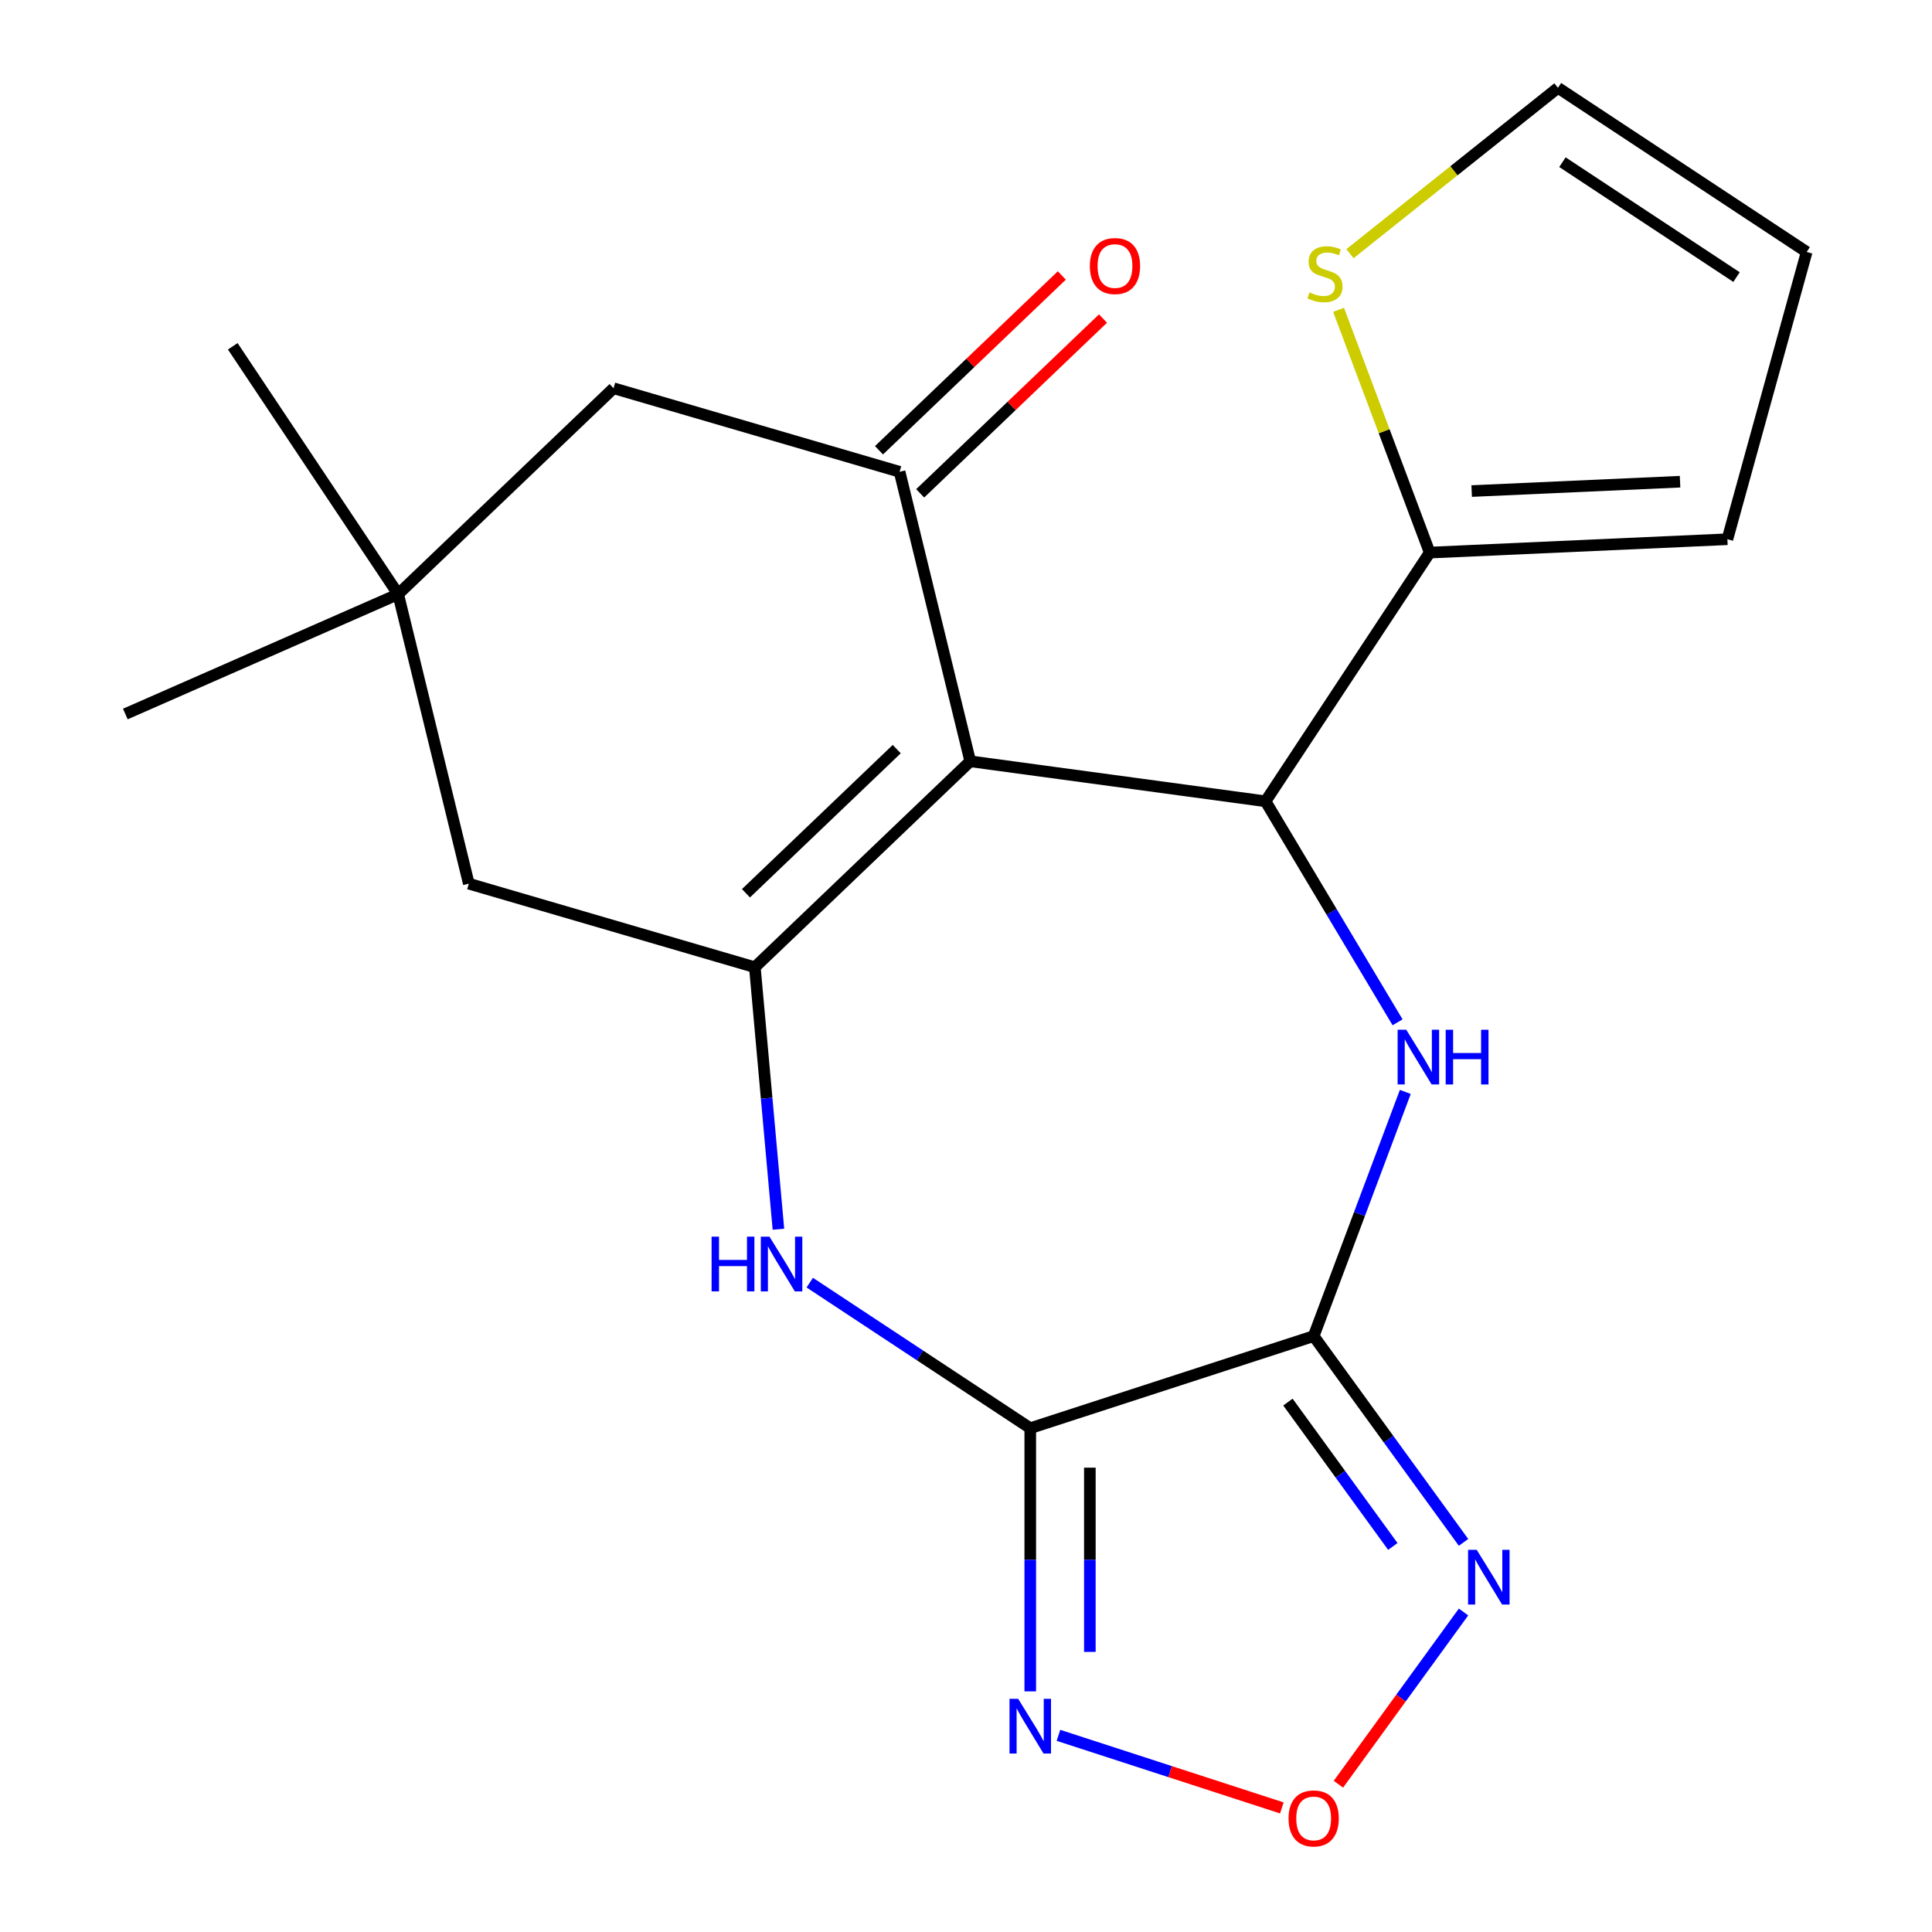 <?xml version='1.0' encoding='iso-8859-1'?>
<svg version='1.1' baseProfile='full'
              xmlns='http://www.w3.org/2000/svg'
                      xmlns:rdkit='http://www.rdkit.org/xml'
                      xmlns:xlink='http://www.w3.org/1999/xlink'
                  xml:space='preserve'
width='1000px' height='1000px' viewBox='0 0 1000 1000'>
<!-- END OF HEADER -->
<rect style='opacity:1.0;fill:#FFFFFF;stroke:none' width='1000' height='1000' x='0' y='0'> </rect>
<path class='bond-2' d='M 502.193,394.048 L 390.709,500.637' style='fill:none;fill-rule:evenodd;stroke:#000000;stroke-width:6px;stroke-linecap:butt;stroke-linejoin:miter;stroke-opacity:1' />
<path class='bond-2' d='M 464.152,387.739 L 386.114,462.352' style='fill:none;fill-rule:evenodd;stroke:#000000;stroke-width:6px;stroke-linecap:butt;stroke-linejoin:miter;stroke-opacity:1' />
<path class='bond-4' d='M 502.193,394.048 L 655.037,414.752' style='fill:none;fill-rule:evenodd;stroke:#000000;stroke-width:6px;stroke-linecap:butt;stroke-linejoin:miter;stroke-opacity:1' />
<path class='bond-6' d='M 502.193,394.048 L 465.626,244.205' style='fill:none;fill-rule:evenodd;stroke:#000000;stroke-width:6px;stroke-linecap:butt;stroke-linejoin:miter;stroke-opacity:1' />
<path class='bond-0' d='M 679.951,691.564 L 703.668,628.37' style='fill:none;fill-rule:evenodd;stroke:#000000;stroke-width:6px;stroke-linecap:butt;stroke-linejoin:miter;stroke-opacity:1' />
<path class='bond-0' d='M 703.668,628.37 L 727.386,565.175' style='fill:none;fill-rule:evenodd;stroke:#0000FF;stroke-width:6px;stroke-linecap:butt;stroke-linejoin:miter;stroke-opacity:1' />
<path class='bond-7' d='M 679.951,691.564 L 718.736,744.948' style='fill:none;fill-rule:evenodd;stroke:#000000;stroke-width:6px;stroke-linecap:butt;stroke-linejoin:miter;stroke-opacity:1' />
<path class='bond-7' d='M 718.736,744.948 L 757.522,798.331' style='fill:none;fill-rule:evenodd;stroke:#0000FF;stroke-width:6px;stroke-linecap:butt;stroke-linejoin:miter;stroke-opacity:1' />
<path class='bond-7' d='M 666.63,725.711 L 693.78,763.08' style='fill:none;fill-rule:evenodd;stroke:#000000;stroke-width:6px;stroke-linecap:butt;stroke-linejoin:miter;stroke-opacity:1' />
<path class='bond-7' d='M 693.78,763.08 L 720.929,800.448' style='fill:none;fill-rule:evenodd;stroke:#0000FF;stroke-width:6px;stroke-linecap:butt;stroke-linejoin:miter;stroke-opacity:1' />
<path class='bond-22' d='M 679.951,691.564 L 533.26,739.227' style='fill:none;fill-rule:evenodd;stroke:#000000;stroke-width:6px;stroke-linecap:butt;stroke-linejoin:miter;stroke-opacity:1' />
<path class='bond-1' d='M 533.26,739.227 L 476.195,701.559' style='fill:none;fill-rule:evenodd;stroke:#000000;stroke-width:6px;stroke-linecap:butt;stroke-linejoin:miter;stroke-opacity:1' />
<path class='bond-1' d='M 476.195,701.559 L 419.131,663.891' style='fill:none;fill-rule:evenodd;stroke:#0000FF;stroke-width:6px;stroke-linecap:butt;stroke-linejoin:miter;stroke-opacity:1' />
<path class='bond-8' d='M 533.26,739.227 L 533.26,807.339' style='fill:none;fill-rule:evenodd;stroke:#000000;stroke-width:6px;stroke-linecap:butt;stroke-linejoin:miter;stroke-opacity:1' />
<path class='bond-8' d='M 533.26,807.339 L 533.26,875.451' style='fill:none;fill-rule:evenodd;stroke:#0000FF;stroke-width:6px;stroke-linecap:butt;stroke-linejoin:miter;stroke-opacity:1' />
<path class='bond-8' d='M 564.108,759.661 L 564.108,807.339' style='fill:none;fill-rule:evenodd;stroke:#000000;stroke-width:6px;stroke-linecap:butt;stroke-linejoin:miter;stroke-opacity:1' />
<path class='bond-8' d='M 564.108,807.339 L 564.108,855.018' style='fill:none;fill-rule:evenodd;stroke:#0000FF;stroke-width:6px;stroke-linecap:butt;stroke-linejoin:miter;stroke-opacity:1' />
<path class='bond-5' d='M 390.709,500.637 L 396.811,568.439' style='fill:none;fill-rule:evenodd;stroke:#000000;stroke-width:6px;stroke-linecap:butt;stroke-linejoin:miter;stroke-opacity:1' />
<path class='bond-5' d='M 396.811,568.439 L 402.913,636.241' style='fill:none;fill-rule:evenodd;stroke:#0000FF;stroke-width:6px;stroke-linecap:butt;stroke-linejoin:miter;stroke-opacity:1' />
<path class='bond-11' d='M 390.709,500.637 L 242.658,457.384' style='fill:none;fill-rule:evenodd;stroke:#000000;stroke-width:6px;stroke-linecap:butt;stroke-linejoin:miter;stroke-opacity:1' />
<path class='bond-3' d='M 723.383,529.143 L 689.21,471.947' style='fill:none;fill-rule:evenodd;stroke:#0000FF;stroke-width:6px;stroke-linecap:butt;stroke-linejoin:miter;stroke-opacity:1' />
<path class='bond-3' d='M 689.21,471.947 L 655.037,414.752' style='fill:none;fill-rule:evenodd;stroke:#000000;stroke-width:6px;stroke-linecap:butt;stroke-linejoin:miter;stroke-opacity:1' />
<path class='bond-10' d='M 655.037,414.752 L 740.008,286.027' style='fill:none;fill-rule:evenodd;stroke:#000000;stroke-width:6px;stroke-linecap:butt;stroke-linejoin:miter;stroke-opacity:1' />
<path class='bond-14' d='M 465.626,244.205 L 317.574,200.951' style='fill:none;fill-rule:evenodd;stroke:#000000;stroke-width:6px;stroke-linecap:butt;stroke-linejoin:miter;stroke-opacity:1' />
<path class='bond-15' d='M 476.285,255.353 L 523.599,210.116' style='fill:none;fill-rule:evenodd;stroke:#000000;stroke-width:6px;stroke-linecap:butt;stroke-linejoin:miter;stroke-opacity:1' />
<path class='bond-15' d='M 523.599,210.116 L 570.913,164.879' style='fill:none;fill-rule:evenodd;stroke:#FF0000;stroke-width:6px;stroke-linecap:butt;stroke-linejoin:miter;stroke-opacity:1' />
<path class='bond-15' d='M 454.967,233.056 L 502.281,187.819' style='fill:none;fill-rule:evenodd;stroke:#000000;stroke-width:6px;stroke-linecap:butt;stroke-linejoin:miter;stroke-opacity:1' />
<path class='bond-15' d='M 502.281,187.819 L 549.595,142.583' style='fill:none;fill-rule:evenodd;stroke:#FF0000;stroke-width:6px;stroke-linecap:butt;stroke-linejoin:miter;stroke-opacity:1' />
<path class='bond-9' d='M 757.522,834.363 L 725.137,878.937' style='fill:none;fill-rule:evenodd;stroke:#0000FF;stroke-width:6px;stroke-linecap:butt;stroke-linejoin:miter;stroke-opacity:1' />
<path class='bond-9' d='M 725.137,878.937 L 692.752,923.511' style='fill:none;fill-rule:evenodd;stroke:#FF0000;stroke-width:6px;stroke-linecap:butt;stroke-linejoin:miter;stroke-opacity:1' />
<path class='bond-24' d='M 547.856,898.21 L 605.667,916.994' style='fill:none;fill-rule:evenodd;stroke:#0000FF;stroke-width:6px;stroke-linecap:butt;stroke-linejoin:miter;stroke-opacity:1' />
<path class='bond-24' d='M 605.667,916.994 L 663.479,935.778' style='fill:none;fill-rule:evenodd;stroke:#FF0000;stroke-width:6px;stroke-linecap:butt;stroke-linejoin:miter;stroke-opacity:1' />
<path class='bond-12' d='M 740.008,286.027 L 716.426,223.192' style='fill:none;fill-rule:evenodd;stroke:#000000;stroke-width:6px;stroke-linecap:butt;stroke-linejoin:miter;stroke-opacity:1' />
<path class='bond-12' d='M 716.426,223.192 L 692.843,160.358' style='fill:none;fill-rule:evenodd;stroke:#CCCC00;stroke-width:6px;stroke-linecap:butt;stroke-linejoin:miter;stroke-opacity:1' />
<path class='bond-16' d='M 740.008,286.027 L 894.093,279.107' style='fill:none;fill-rule:evenodd;stroke:#000000;stroke-width:6px;stroke-linecap:butt;stroke-linejoin:miter;stroke-opacity:1' />
<path class='bond-16' d='M 761.737,254.172 L 869.596,249.328' style='fill:none;fill-rule:evenodd;stroke:#000000;stroke-width:6px;stroke-linecap:butt;stroke-linejoin:miter;stroke-opacity:1' />
<path class='bond-21' d='M 242.658,457.384 L 206.09,307.541' style='fill:none;fill-rule:evenodd;stroke:#000000;stroke-width:6px;stroke-linecap:butt;stroke-linejoin:miter;stroke-opacity:1' />
<path class='bond-17' d='M 698.748,131.306 L 752.575,88.38' style='fill:none;fill-rule:evenodd;stroke:#CCCC00;stroke-width:6px;stroke-linecap:butt;stroke-linejoin:miter;stroke-opacity:1' />
<path class='bond-17' d='M 752.575,88.38 L 806.402,45.455' style='fill:none;fill-rule:evenodd;stroke:#000000;stroke-width:6px;stroke-linecap:butt;stroke-linejoin:miter;stroke-opacity:1' />
<path class='bond-13' d='M 206.09,307.541 L 317.574,200.951' style='fill:none;fill-rule:evenodd;stroke:#000000;stroke-width:6px;stroke-linecap:butt;stroke-linejoin:miter;stroke-opacity:1' />
<path class='bond-19' d='M 206.09,307.541 L 64.874,369.573' style='fill:none;fill-rule:evenodd;stroke:#000000;stroke-width:6px;stroke-linecap:butt;stroke-linejoin:miter;stroke-opacity:1' />
<path class='bond-20' d='M 206.09,307.541 L 120.479,179.242' style='fill:none;fill-rule:evenodd;stroke:#000000;stroke-width:6px;stroke-linecap:butt;stroke-linejoin:miter;stroke-opacity:1' />
<path class='bond-18' d='M 894.093,279.107 L 935.126,130.425' style='fill:none;fill-rule:evenodd;stroke:#000000;stroke-width:6px;stroke-linecap:butt;stroke-linejoin:miter;stroke-opacity:1' />
<path class='bond-23' d='M 806.402,45.455 L 935.126,130.425' style='fill:none;fill-rule:evenodd;stroke:#000000;stroke-width:6px;stroke-linecap:butt;stroke-linejoin:miter;stroke-opacity:1' />
<path class='bond-23' d='M 808.716,83.945 L 898.824,143.424' style='fill:none;fill-rule:evenodd;stroke:#000000;stroke-width:6px;stroke-linecap:butt;stroke-linejoin:miter;stroke-opacity:1' />
<path  class='atom-4' d='M 727.887 532.999
L 737.167 547.999
Q 738.087 549.479, 739.567 552.159
Q 741.047 554.839, 741.127 554.999
L 741.127 532.999
L 744.887 532.999
L 744.887 561.319
L 741.007 561.319
L 731.047 544.919
Q 729.887 542.999, 728.647 540.799
Q 727.447 538.599, 727.087 537.919
L 727.087 561.319
L 723.407 561.319
L 723.407 532.999
L 727.887 532.999
' fill='#0000FF'/>
<path  class='atom-4' d='M 748.287 532.999
L 752.127 532.999
L 752.127 545.039
L 766.607 545.039
L 766.607 532.999
L 770.447 532.999
L 770.447 561.319
L 766.607 561.319
L 766.607 548.239
L 752.127 548.239
L 752.127 561.319
L 748.287 561.319
L 748.287 532.999
' fill='#0000FF'/>
<path  class='atom-6' d='M 368.315 640.097
L 372.155 640.097
L 372.155 652.137
L 386.635 652.137
L 386.635 640.097
L 390.475 640.097
L 390.475 668.417
L 386.635 668.417
L 386.635 655.337
L 372.155 655.337
L 372.155 668.417
L 368.315 668.417
L 368.315 640.097
' fill='#0000FF'/>
<path  class='atom-6' d='M 398.275 640.097
L 407.555 655.097
Q 408.475 656.577, 409.955 659.257
Q 411.435 661.937, 411.515 662.097
L 411.515 640.097
L 415.275 640.097
L 415.275 668.417
L 411.395 668.417
L 401.435 652.017
Q 400.275 650.097, 399.035 647.897
Q 397.835 645.697, 397.475 645.017
L 397.475 668.417
L 393.795 668.417
L 393.795 640.097
L 398.275 640.097
' fill='#0000FF'/>
<path  class='atom-8' d='M 764.351 802.187
L 773.631 817.187
Q 774.551 818.667, 776.031 821.347
Q 777.511 824.027, 777.591 824.187
L 777.591 802.187
L 781.351 802.187
L 781.351 830.507
L 777.471 830.507
L 767.511 814.107
Q 766.351 812.187, 765.111 809.987
Q 763.911 807.787, 763.551 807.107
L 763.551 830.507
L 759.871 830.507
L 759.871 802.187
L 764.351 802.187
' fill='#0000FF'/>
<path  class='atom-9' d='M 527 879.307
L 536.28 894.307
Q 537.2 895.787, 538.68 898.467
Q 540.16 901.147, 540.24 901.307
L 540.24 879.307
L 544 879.307
L 544 907.627
L 540.12 907.627
L 530.16 891.227
Q 529 889.307, 527.76 887.107
Q 526.56 884.907, 526.2 884.227
L 526.2 907.627
L 522.52 907.627
L 522.52 879.307
L 527 879.307
' fill='#0000FF'/>
<path  class='atom-10' d='M 666.951 941.21
Q 666.951 934.41, 670.311 930.61
Q 673.671 926.81, 679.951 926.81
Q 686.231 926.81, 689.591 930.61
Q 692.951 934.41, 692.951 941.21
Q 692.951 948.09, 689.551 952.01
Q 686.151 955.89, 679.951 955.89
Q 673.711 955.89, 670.311 952.01
Q 666.951 948.13, 666.951 941.21
M 679.951 952.69
Q 684.271 952.69, 686.591 949.81
Q 688.951 946.89, 688.951 941.21
Q 688.951 935.65, 686.591 932.85
Q 684.271 930.01, 679.951 930.01
Q 675.631 930.01, 673.271 932.81
Q 670.951 935.61, 670.951 941.21
Q 670.951 946.93, 673.271 949.81
Q 675.631 952.69, 679.951 952.69
' fill='#FF0000'/>
<path  class='atom-13' d='M 677.812 151.342
Q 678.132 151.462, 679.452 152.022
Q 680.772 152.582, 682.212 152.942
Q 683.692 153.262, 685.132 153.262
Q 687.812 153.262, 689.372 151.982
Q 690.932 150.662, 690.932 148.382
Q 690.932 146.822, 690.132 145.862
Q 689.372 144.902, 688.172 144.382
Q 686.972 143.862, 684.972 143.262
Q 682.452 142.502, 680.932 141.782
Q 679.452 141.062, 678.372 139.542
Q 677.332 138.022, 677.332 135.462
Q 677.332 131.902, 679.732 129.702
Q 682.172 127.502, 686.972 127.502
Q 690.252 127.502, 693.972 129.062
L 693.052 132.142
Q 689.652 130.742, 687.092 130.742
Q 684.332 130.742, 682.812 131.902
Q 681.292 133.022, 681.332 134.982
Q 681.332 136.502, 682.092 137.422
Q 682.892 138.342, 684.012 138.862
Q 685.172 139.382, 687.092 139.982
Q 689.652 140.782, 691.172 141.582
Q 692.692 142.382, 693.772 144.022
Q 694.892 145.622, 694.892 148.382
Q 694.892 152.302, 692.252 154.422
Q 689.652 156.502, 685.292 156.502
Q 682.772 156.502, 680.852 155.942
Q 678.972 155.422, 676.732 154.502
L 677.812 151.342
' fill='#CCCC00'/>
<path  class='atom-16' d='M 564.11 137.695
Q 564.11 130.895, 567.47 127.095
Q 570.83 123.295, 577.11 123.295
Q 583.39 123.295, 586.75 127.095
Q 590.11 130.895, 590.11 137.695
Q 590.11 144.575, 586.71 148.495
Q 583.31 152.375, 577.11 152.375
Q 570.87 152.375, 567.47 148.495
Q 564.11 144.615, 564.11 137.695
M 577.11 149.175
Q 581.43 149.175, 583.75 146.295
Q 586.11 143.375, 586.11 137.695
Q 586.11 132.135, 583.75 129.335
Q 581.43 126.495, 577.11 126.495
Q 572.79 126.495, 570.43 129.295
Q 568.11 132.095, 568.11 137.695
Q 568.11 143.415, 570.43 146.295
Q 572.79 149.175, 577.11 149.175
' fill='#FF0000'/>
</svg>
